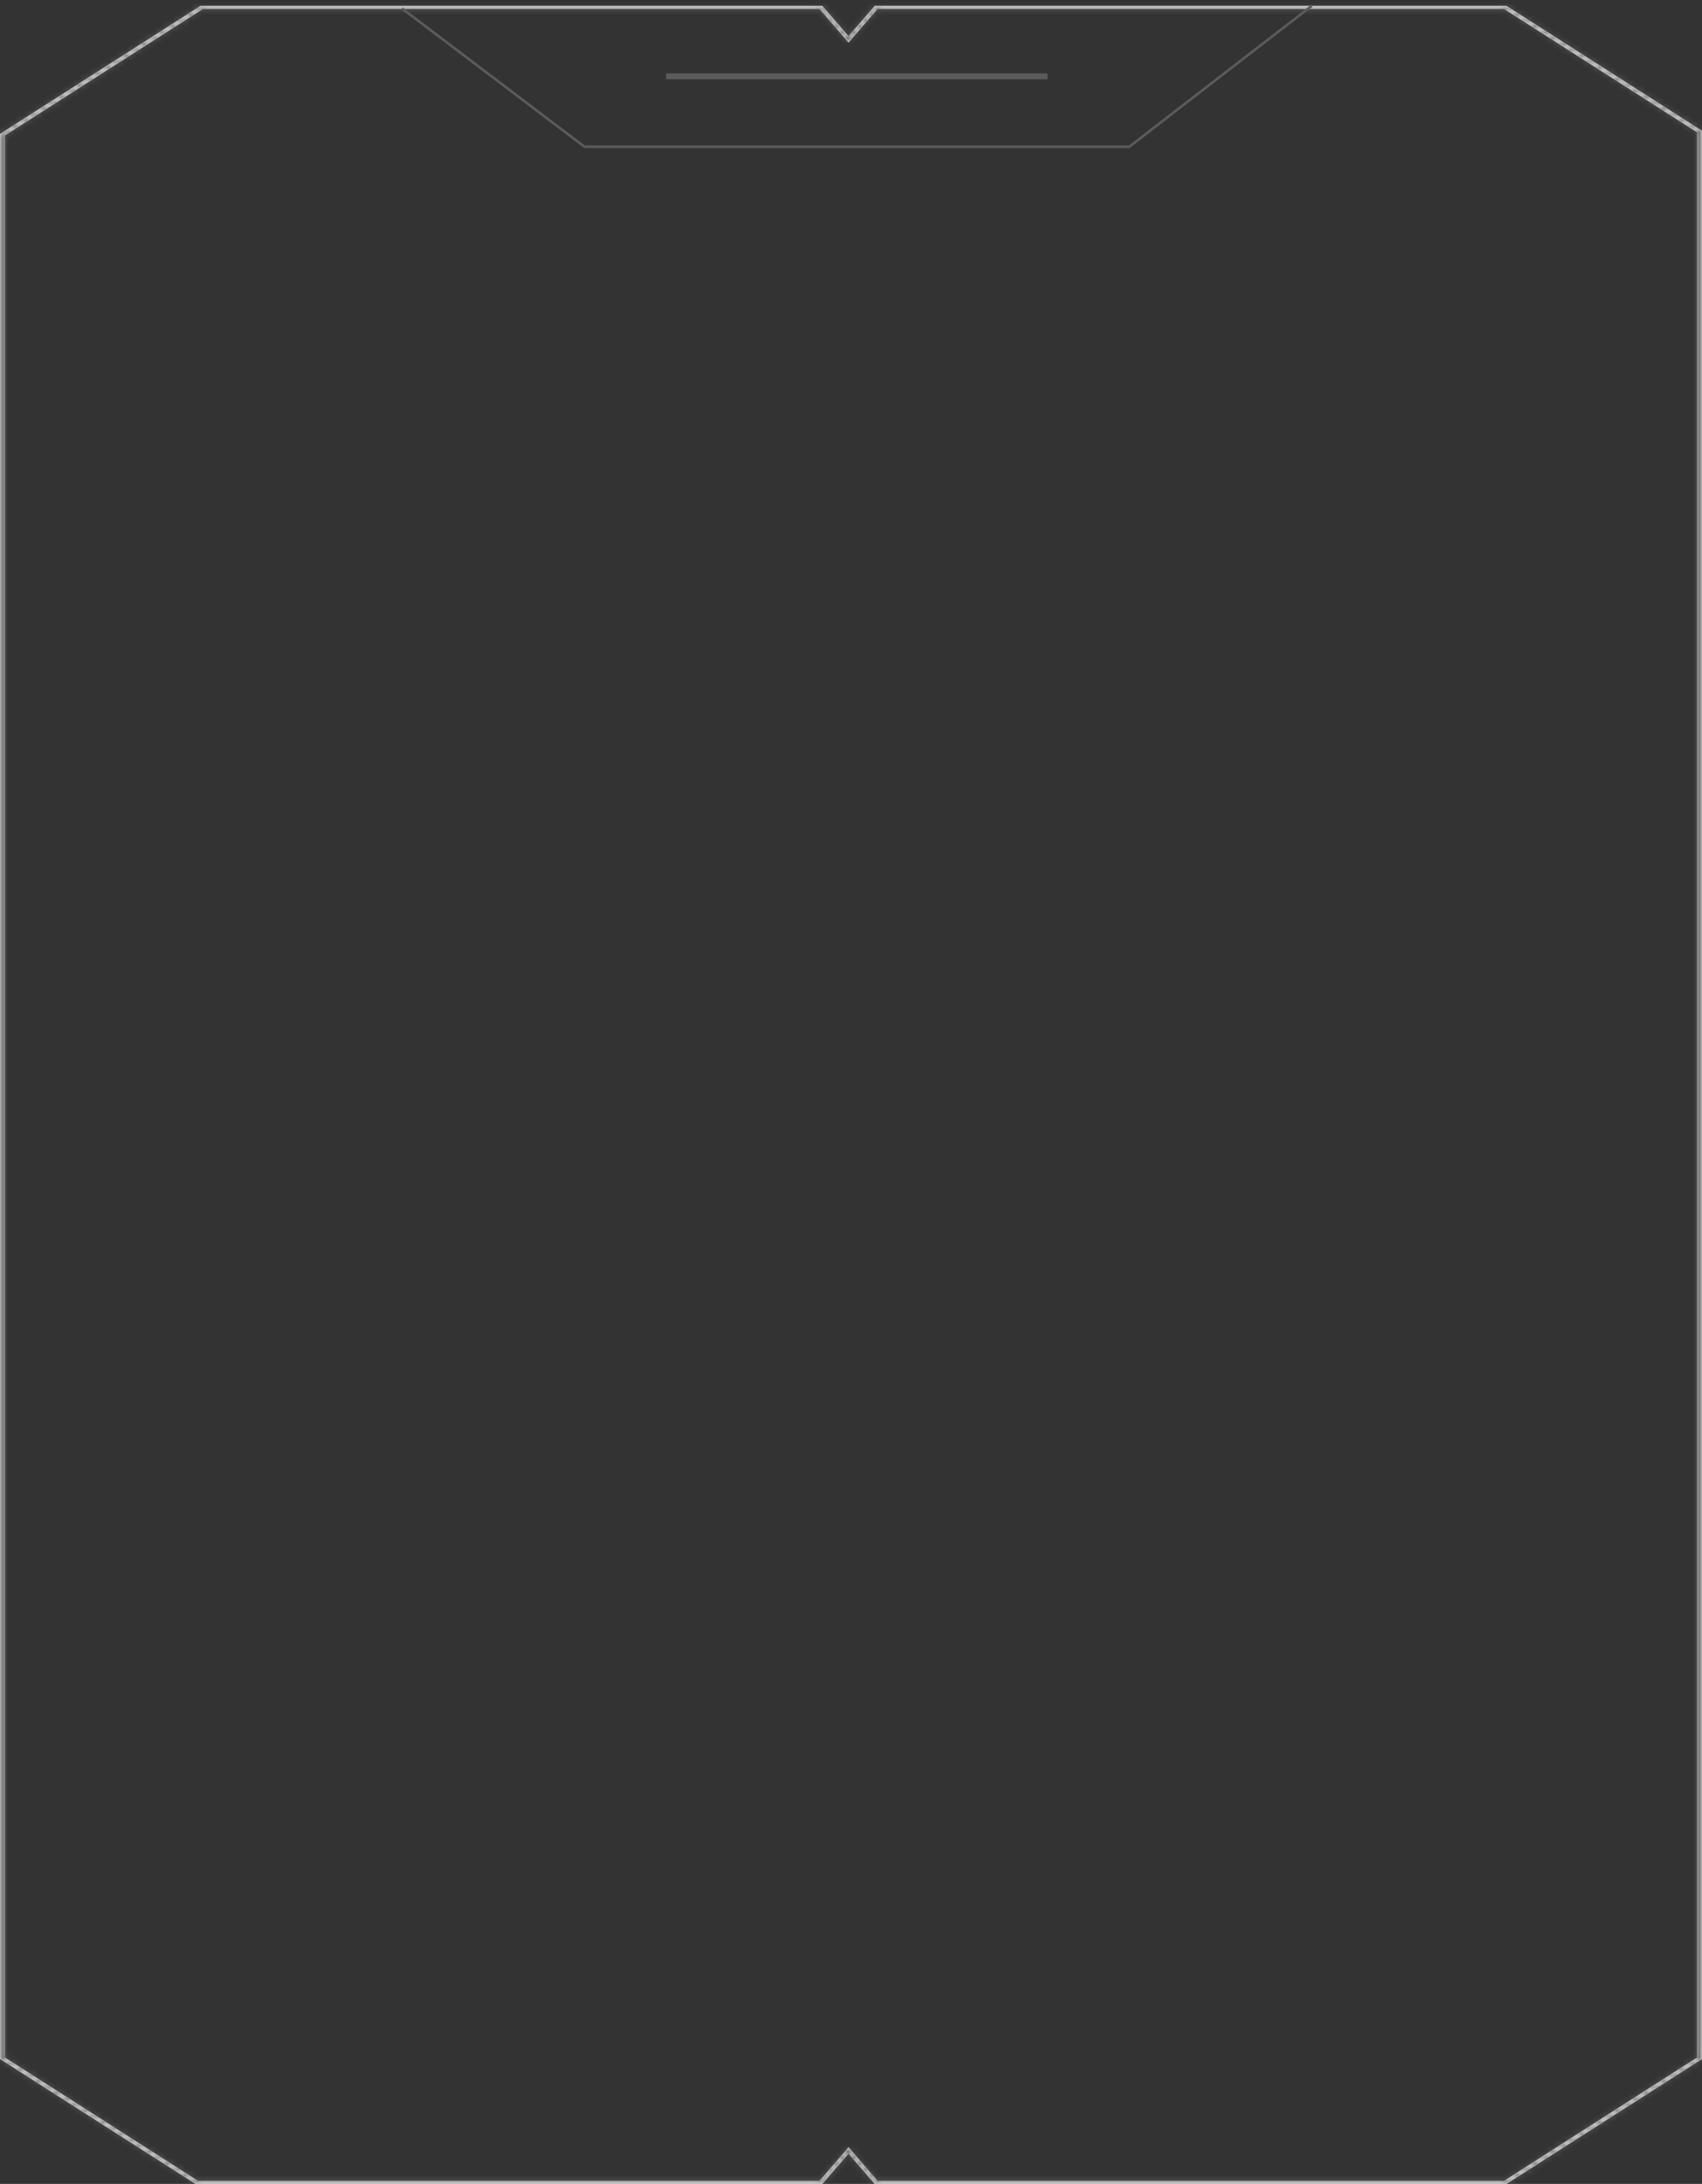 <?xml version="1.0" encoding="UTF-8"?> <svg xmlns="http://www.w3.org/2000/svg" width="290" height="372" viewBox="0 0 290 372" fill="none"><rect x="0" y="0" width="290" height="372" fill="#333333" stroke="none"/> <mask id="path-1-inside-1_655_561" fill="white"> <path fill-rule="evenodd" clip-rule="evenodd" d="M33.299 372L0 350.731V349.923L0.002 349.924V22.806L34.142 1L140.126 1L144.578 6.147L149.031 1L256.701 1L290 22.269V23.077L289.998 23.076V349.924L290 349.923V350.731L256.701 372H272.847L272.795 372H149.03L144.578 366.854L140.126 372H17.205L17.153 372H33.299ZM34.564 1.539L0.841 23.078V350.46L33.721 371.462H139.632L144.578 365.745L149.524 371.462H256.279L289.159 350.46V22.54L256.279 1.539H149.525L144.578 7.257L139.632 1.539H34.564Z"></path> </mask> <path fill-rule="evenodd" clip-rule="evenodd" d="M33.299 372L0 350.731V349.923L0.002 349.924V22.806L34.142 1L140.126 1L144.578 6.147L149.031 1L256.701 1L290 22.269V23.077L289.998 23.076V349.924L290 349.923V350.731L256.701 372H272.847L272.795 372H149.03L144.578 366.854L140.126 372H17.205L17.153 372H33.299ZM34.564 1.539L0.841 23.078V350.46L33.721 371.462H139.632L144.578 365.745L149.524 371.462H256.279L289.159 350.46V22.54L256.279 1.539H149.525L144.578 7.257L139.632 1.539H34.564Z" fill="#FAFAFA"></path> <path d="M33.299 350.731H33.799V350.231H33.299V350.731ZM34.564 349.923H35.064V349.423H34.564V349.923ZM256.701 350.731V350.231H256.201V350.731H256.701ZM255.436 349.923V349.423H254.936V349.923H255.436ZM256.701 22.269H256.201V22.769H256.701V22.269ZM255.436 23.077H254.936V23.577H255.436V23.077ZM33.721 22.538V23.038H34.221V22.538H33.721ZM34.985 23.346V23.846H35.485V23.346H34.985ZM1.265 351.231H33.299V350.231H1.265V351.231ZM32.799 350.731V371.192H33.799V350.731H32.799ZM0 350.423H0.002V349.423H0V350.423ZM0.841 350.423H34.564V349.423H0.841V350.423ZM34.064 349.923V371.462H35.064V349.923H34.064ZM257.201 371.192V350.731H256.201V371.192H257.201ZM256.701 351.231H288.735V350.231H256.701V351.231ZM255.936 371.462V349.923H254.936V371.462H255.936ZM255.436 350.423H289.159V349.423H255.436V350.423ZM289.998 350.423H290V349.423H289.998V350.423ZM288.735 21.769H256.701V22.769H288.735V21.769ZM257.201 22.269V1.808H256.201V22.269H257.201ZM290 22.577H289.998V23.577H290V22.577ZM289.159 22.577H255.436V23.577H289.159V22.577ZM255.936 23.077V1.539H254.936V23.077H255.936ZM33.221 2.077V22.538H34.221V2.077H33.221ZM33.721 22.038H1.686V23.038H33.721V22.038ZM34.485 1.539V23.346H35.485V1.539H34.485ZM34.985 22.846H0.841V23.846H34.985V22.846ZM0 350.731H-1V351.279L-0.538 351.574L0 350.731ZM33.299 372V373H36.723L33.838 371.157L33.299 372ZM0 349.923L0.538 349.08L-1 348.098V349.923H0ZM0.002 349.924L-0.536 350.767L1.002 351.749V349.924H0.002ZM0.002 22.806L-0.536 21.964L-0.998 22.259V22.806H0.002ZM34.142 1L34.142 0L33.85 -2.38419e-07L33.604 0.157L34.142 1ZM140.126 1L140.882 0.346L140.583 0L140.126 0V1ZM144.578 6.147L143.822 6.801L144.578 7.676L145.335 6.801L144.578 6.147ZM149.031 1V0L148.574 0L148.275 0.346L149.031 1ZM256.701 1L257.239 0.157L256.993 3.51667e-05L256.701 3.54052e-05V1ZM290 22.269H291V21.721L290.538 21.427L290 22.269ZM290 23.077L289.466 23.922L291 24.892V23.077H290ZM289.998 23.076L290.532 22.23L288.998 21.261V23.076H289.998ZM289.998 349.924H288.998V351.739L290.532 350.77L289.998 349.924ZM290 349.923H291V348.108L289.466 349.078L290 349.923ZM290 350.731L290.538 351.574L291 351.279V350.731H290ZM256.701 372L256.162 371.157L253.277 373H256.701V372ZM272.847 372L272.848 373L272.847 371V372ZM272.795 372V373H272.796L272.795 372ZM149.03 372L148.274 372.654L148.573 373H149.03V372ZM144.578 366.854L145.335 366.2L144.578 365.326L143.822 366.2L144.578 366.854ZM140.126 372V373H140.584L140.883 372.654L140.126 372ZM17.205 372L17.204 373H17.205V372ZM17.153 372V371L17.152 373L17.153 372ZM0.841 23.078L0.303 22.235L-0.159 22.53V23.078H0.841ZM34.564 1.539V0.539H34.272L34.026 0.696L34.564 1.539ZM0.841 350.46H-0.159V351.008L0.303 351.303L0.841 350.46ZM33.721 371.462L33.183 372.304L33.429 372.462H33.721V371.462ZM139.632 371.462V372.462H140.09L140.389 372.116L139.632 371.462ZM144.578 365.745L145.335 365.09L144.578 364.216L143.822 365.09L144.578 365.745ZM149.524 371.462L148.768 372.116L149.067 372.462H149.524V371.462ZM256.279 371.462V372.462H256.571L256.817 372.304L256.279 371.462ZM289.159 350.46L289.697 351.303L290.159 351.008V350.46H289.159ZM289.159 22.54H290.159V21.992L289.697 21.697L289.159 22.54ZM256.279 1.539L256.817 0.696L256.571 0.539H256.279V1.539ZM149.525 1.539V0.539H149.068L148.769 0.884L149.525 1.539ZM144.578 7.257L143.822 7.911L144.578 8.785L145.335 7.911L144.578 7.257ZM139.632 1.539L140.388 0.884L140.089 0.539H139.632V1.539ZM-0.538 351.574L32.761 372.843L33.838 371.157L0.538 349.888L-0.538 351.574ZM-1 349.923V350.731H1V349.923H-1ZM0.54 349.081L0.538 349.08L-0.538 350.766L-0.536 350.767L0.54 349.081ZM-0.998 22.806V349.924H1.002V22.806H-0.998ZM290.538 21.427L257.239 0.157L256.162 1.843L289.462 23.112L290.538 21.427ZM291 23.077V22.269H289V23.077H291ZM289.464 23.921L289.466 23.922L290.534 22.232L290.532 22.23L289.464 23.921ZM290.998 349.924V23.076H288.998V349.924H290.998ZM289.466 349.078L289.464 349.079L290.532 350.77L290.534 350.768L289.466 349.078ZM291 350.731V349.923H289V350.731H291ZM257.239 372.843L290.538 351.574L289.462 349.888L256.162 371.157L257.239 372.843ZM272.847 371H256.701V373H272.847V371ZM272.796 373L272.848 373L272.846 371L272.794 371L272.796 373ZM17.152 373L17.204 373L17.206 371L17.154 371L17.152 373ZM33.299 371H17.153V373H33.299V371ZM1.379 23.921L35.102 2.381L34.026 0.696L0.303 22.235L1.379 23.921ZM1.841 350.46V23.078H-0.159V350.46H1.841ZM34.259 370.619L1.379 349.617L0.303 351.303L33.183 372.304L34.259 370.619ZM139.632 370.462H33.721V372.462H139.632V370.462ZM256.279 370.462H149.524V372.462H256.279V370.462ZM288.621 349.617L255.741 370.619L256.817 372.304L289.697 351.303L288.621 349.617ZM288.159 22.54V350.46H290.159V22.54H288.159ZM255.741 2.381L288.621 23.383L289.697 21.697L256.817 0.696L255.741 2.381ZM149.525 2.539H256.279V0.539H149.525V2.539ZM34.564 2.539H139.632V0.539H34.564V2.539ZM33.604 0.157L-0.536 21.964L0.54 23.649L34.681 1.843L33.604 0.157ZM140.126 0L34.142 0L34.142 2L140.126 2V0ZM145.335 5.493L140.882 0.346L139.369 1.654L143.822 6.801L145.335 5.493ZM148.275 0.346L143.822 5.493L145.335 6.801L149.788 1.654L148.275 0.346ZM256.701 3.54052e-05L149.031 0V2L256.701 2V3.54052e-05ZM149.03 373H272.795V371H149.03V373ZM143.822 367.508L148.274 372.654L149.786 371.346L145.335 366.2L143.822 367.508ZM140.883 372.654L145.335 367.508L143.822 366.2L139.37 371.346L140.883 372.654ZM17.205 373H140.126V371H17.205V373ZM143.822 365.09L138.876 370.807L140.389 372.116L145.335 366.399L143.822 365.09ZM150.28 370.807L145.335 365.09L143.822 366.399L148.768 372.116L150.28 370.807ZM145.335 7.911L150.281 2.193L148.769 0.884L143.822 6.602L145.335 7.911ZM138.875 2.193L143.822 7.911L145.335 6.602L140.388 0.884L138.875 2.193Z" fill="#5B5B5B" mask="url(#path-1-inside-1_655_561)"></path> <path d="M68.5 1.444L99.593 25L192.407 25L223.5 1" stroke="#5B5B5B" stroke-width="0.434"></path> <path d="M113.5 13H178.5" stroke="#5B5B5B"></path> </svg> 